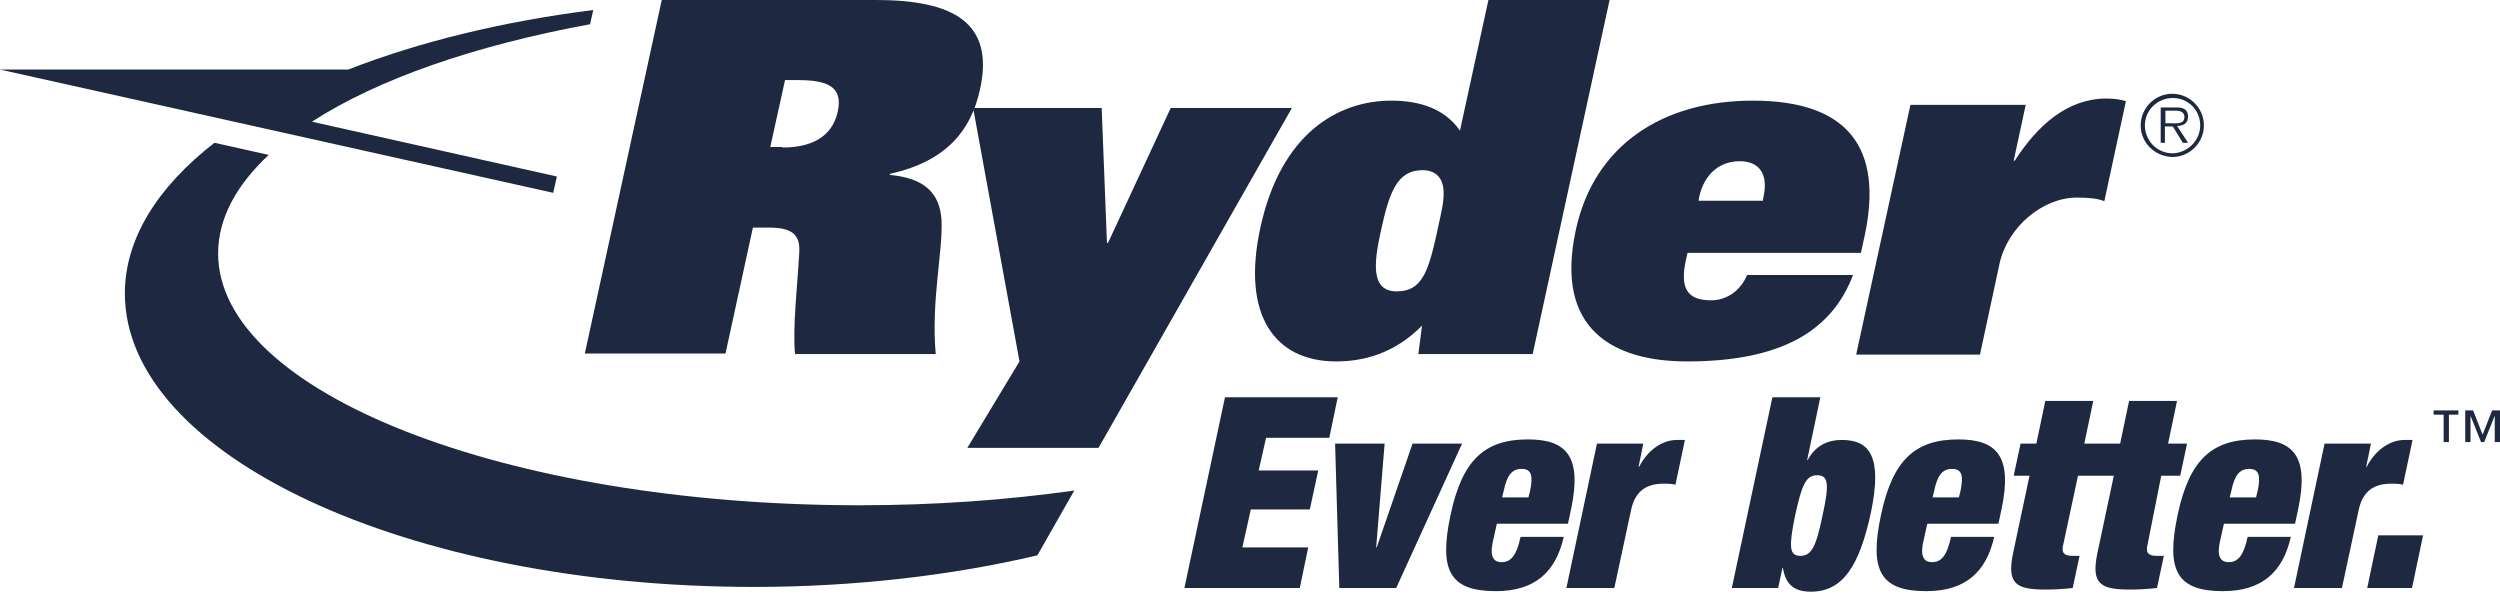 <?xml version="1.0" encoding="UTF-8" standalone="no"?>
<!DOCTYPE svg PUBLIC "-//W3C//DTD SVG 1.1//EN" "http://www.w3.org/Graphics/SVG/1.1/DTD/svg11.dtd">
<svg width="100%" height="100%" viewBox="0 0 1160 284" version="1.1" xmlns="http://www.w3.org/2000/svg" xmlns:xlink="http://www.w3.org/1999/xlink" xml:space="preserve" xmlns:serif="http://www.serif.com/" style="fill-rule:evenodd;clip-rule:evenodd;stroke-linejoin:round;stroke-miterlimit:2;">
    <path d="M568.388,184.329L620.704,184.329L616.792,203.153L587.456,203.153L584.034,218.31L611.659,218.31L607.747,236.4L580.367,236.4L576.455,254.002L607.014,254.002L603.102,272.826L549.564,272.826L568.388,184.329ZM619.482,205.842L642.461,205.842L638.55,254.002L638.794,254.002L655.418,205.842L678.398,205.842L647.84,272.826L621.437,272.826L619.482,205.842ZM694.533,243.001L692.577,251.802C691.111,258.891 693.555,260.847 696.733,260.847C700.645,260.847 703.578,258.402 705.534,249.113L725.581,249.113C721.914,265.248 712.379,274.293 694.044,274.293C672.531,274.293 667.642,264.514 673.02,239.09C678.398,213.42 688.91,203.886 708.957,203.886C726.803,203.886 734.137,211.709 729.003,236.156L727.536,243.001L694.533,243.001ZM709.935,227.844C711.401,220.754 710.668,217.576 706.023,217.576C701.378,217.576 699.178,220.754 697.711,227.844L696.978,230.778L709.201,230.778L709.935,227.844ZM740.982,205.842L762.495,205.842L760.295,216.599L760.539,216.599C764.695,208.531 771.54,204.131 778.141,204.131L781.808,204.131L777.408,224.91C775.452,224.421 773.741,224.421 772.029,224.421C764.206,224.421 758.828,227.6 756.872,236.4L749.049,272.826L726.803,272.826L740.982,205.842ZM822.39,184.329L844.636,184.329L838.525,213.42L838.769,213.42C842.436,206.575 848.303,204.131 854.66,204.131C867.616,204.131 873.484,211.954 868.105,237.867C862.727,262.558 855.149,274.537 840.236,274.537C832.413,274.537 828.502,271.115 827.279,263.536L827.035,263.536L825.079,272.826L803.566,272.826L822.39,184.329ZM835.347,257.914C840.48,257.914 842.681,253.758 845.614,239.334C848.792,224.91 848.548,220.51 843.17,220.51C838.036,220.51 836.08,224.666 832.902,239.334C829.968,253.758 830.213,257.914 835.347,257.914ZM894.263,243.001L892.308,251.802C890.841,258.891 893.286,260.847 896.464,260.847C900.375,260.847 903.309,258.402 905.264,249.113L925.311,249.113C921.644,265.248 912.11,274.293 893.774,274.293C872.261,274.293 867.372,264.514 872.75,239.09C878.129,213.42 888.641,203.886 908.687,203.886C926.533,203.886 933.867,211.709 928.733,236.156L927.267,243.001L894.263,243.001ZM909.665,227.844C911.132,220.754 910.398,217.576 905.753,217.576C901.108,217.576 898.908,220.754 897.441,227.844L896.708,230.778L908.931,230.778L909.665,227.844ZM1002.81,220.754L1011.61,220.754L1014.79,205.842L1005.99,205.842L1010.14,186.04L987.895,186.04L983.739,205.842L967.115,205.842L971.271,186.04L949.024,186.04L944.868,205.842L937.534,205.842L934.356,220.754L941.69,220.754L934.112,256.447C930.934,271.359 935.823,273.56 949.513,273.56C953.18,273.56 957.581,273.315 961.737,272.826L964.915,257.914L961.492,257.914C957.825,257.914 956.358,256.447 957.336,252.78L964.181,220.754L980.805,220.754L973.227,256.447C970.048,271.359 974.938,273.56 988.628,273.56C992.295,273.56 996.695,273.315 1000.85,272.826L1004.03,257.914L1000.61,257.914C996.94,257.914 995.473,256.447 996.451,252.78L1002.81,220.754ZM1031.9,243.001L1029.94,251.802C1028.48,258.891 1030.92,260.847 1034.1,260.847C1038.01,260.847 1040.94,258.402 1042.9,249.113L1062.95,249.113C1059.28,265.248 1049.74,274.293 1031.41,274.293C1009.9,274.293 1005.01,264.514 1010.39,239.09C1015.76,213.42 1026.28,203.886 1046.32,203.886C1064.17,203.886 1071.5,211.709 1066.37,236.156L1064.9,243.001L1031.9,243.001ZM1047.54,227.844C1049.01,220.754 1048.28,217.576 1043.63,217.576C1038.99,217.576 1036.79,220.754 1035.32,227.844L1034.59,230.778L1046.81,230.778L1047.54,227.844ZM1078.59,205.842L1100.11,205.842L1097.91,216.599L1098.15,216.599C1102.31,208.531 1109.15,204.131 1115.75,204.131L1119.42,204.131L1115.02,224.91C1113.06,224.421 1111.35,224.421 1109.64,224.421C1101.82,224.421 1096.44,227.6 1094.48,236.4L1086.66,272.826L1064.41,272.826L1078.59,205.842ZM1103.53,248.379L1124.31,248.379L1119.17,272.826L1098.39,272.826L1103.53,248.379ZM1140.93,192.396L1136.29,192.396L1136.29,205.109L1133.84,205.109L1133.84,192.396L1129.2,192.396L1129.2,190.44L1140.69,190.44L1140.69,192.396L1140.93,192.396ZM1160,205.109L1157.56,205.109L1157.56,192.885L1152.67,205.109L1151.2,205.109L1146.31,192.885L1146.31,205.109L1143.87,205.109L1143.87,190.44L1147.53,190.44L1151.93,201.686L1156.33,190.44L1160,190.44L1160,205.109Z" style="fill:rgb(30,41,65);fill-rule:nonzero;"/>
    <path d="M307.052,0L406.55,0C442.731,0 461.555,10.757 454.71,41.56C450.554,60.384 439.309,74.807 412.906,80.674L412.906,81.163C428.797,82.63 436.131,89.475 436.864,102.188C437.597,116.367 431.975,139.591 434.175,164.282L368.902,164.282C367.68,152.059 370.124,131.279 370.858,117.1C371.347,109.033 367.68,105.61 356.923,105.61L349.345,105.61L336.632,164.038L271.359,164.038L307.052,0ZM363.035,68.451C375.747,68.451 386.015,64.051 388.704,51.827C391.393,39.848 383.326,37.159 370.124,37.159L364.257,37.159L357.412,68.207L363.035,68.207L363.035,68.451Z" style="fill:rgb(30,41,65);fill-rule:nonzero;"/>
    <path d="M473.045,167.705L451.532,50.116L511.182,50.116L513.627,112.7L514.116,112.7L543.208,50.116L599.435,50.116L509.716,207.798L448.843,207.798L473.045,167.705ZM659.819,151.081C647.106,164.038 632.683,167.705 619.971,167.705C591.612,167.705 575.966,146.436 584.767,105.855C594.057,62.584 620.215,46.693 645.64,46.693C658.596,46.693 670.331,50.36 677.42,60.628L690.622,0L746.849,0L711.157,164.282L658.108,164.282L659.819,151.081ZM669.842,89.475C669.842,82.875 666.419,78.963 660.063,78.963C648.329,78.963 644.662,88.986 640.75,107.077C637.328,122.478 636.105,135.191 648.084,135.191C654.441,135.191 657.619,132.502 659.819,129.079C662.263,125.656 664.464,118.811 666.908,107.077C669.109,97.054 669.842,94.12 669.842,89.475ZM859.794,127.612C850.015,153.526 826.546,167.705 782.786,167.705C748.561,167.705 721.18,152.792 731.203,106.588C739.76,67.229 771.541,46.693 813.345,46.693C857.593,46.693 873.973,68.696 865.172,109.522L863.461,117.345L783.031,117.345L782.297,120.523C779.364,133.724 782.786,139.347 794.032,139.347C800.388,139.347 807.233,135.68 810.655,127.612L859.794,127.612ZM817.99,93.142L818.234,91.431C820.679,80.43 816.034,74.807 807.233,74.807C798.188,74.807 790.854,80.43 788.409,91.431L788.164,93.142L817.99,93.142ZM939.979,48.405L934.356,74.563L934.845,74.563C945.357,58.183 959.292,45.716 977.383,45.716C980.805,45.716 984.228,46.204 986.428,46.938L976.405,93.387C973.96,92.164 969.071,91.675 963.692,91.675C947.802,91.675 931.423,105.366 927.756,122.478L918.71,164.527L861.26,164.527L886.441,48.649L939.979,48.649" style="fill:rgb(30,41,65);fill-rule:nonzero;"/>
    <path d="M273.804,11.246C220.51,21.024 175.283,36.67 144.725,56.472L258.403,81.897L256.691,89.475L0,32.27L161.593,32.27C194.107,19.557 232.733,10.023 275.271,4.645L273.804,11.246ZM481.357,257.669L498.47,227.6C467.423,232 433.686,234.445 398.972,234.445C234.445,234.445 101.21,182.129 101.21,117.589C101.21,101.454 109.522,86.053 124.679,71.874L99.498,66.251C73.096,86.786 57.939,110.744 57.939,136.169C57.939,211.22 188.729,272.337 349.834,272.337C396.771,272.337 441.998,266.959 481.357,257.669Z" style="fill:rgb(30,41,65);fill-rule:nonzero;"/>
    <path d="M993.273,58.183C993.273,50.116 999.874,43.515 1007.94,43.515C1016.01,43.515 1022.61,50.116 1022.61,58.183C1022.61,66.251 1016.01,72.851 1007.94,72.851C999.874,72.607 993.273,66.251 993.273,58.183ZM1020.9,58.183C1020.9,51.094 1015.28,45.471 1008.19,45.471C1001.1,45.471 995.229,51.094 995.229,58.183C995.229,65.273 1000.85,71.14 1008.19,71.14C1015.03,70.896 1020.9,65.273 1020.9,58.183ZM1015.28,66.251L1012.83,66.251L1008.19,58.672L1004.52,58.672L1004.52,66.251L1002.56,66.251L1002.56,49.871L1009.65,49.871C1011.12,49.871 1012.34,49.871 1013.56,50.605C1014.79,51.338 1015.28,52.805 1015.28,54.027C1015.28,57.206 1013.07,58.428 1010.14,58.428L1015.28,66.251ZM1007.7,57.206C1009.9,57.206 1013.56,57.694 1013.56,54.272C1013.56,51.827 1011.36,51.338 1009.41,51.338L1004.76,51.338L1004.76,57.206L1007.7,57.206Z" style="fill:rgb(30,41,65);fill-rule:nonzero;"/>
</svg>

